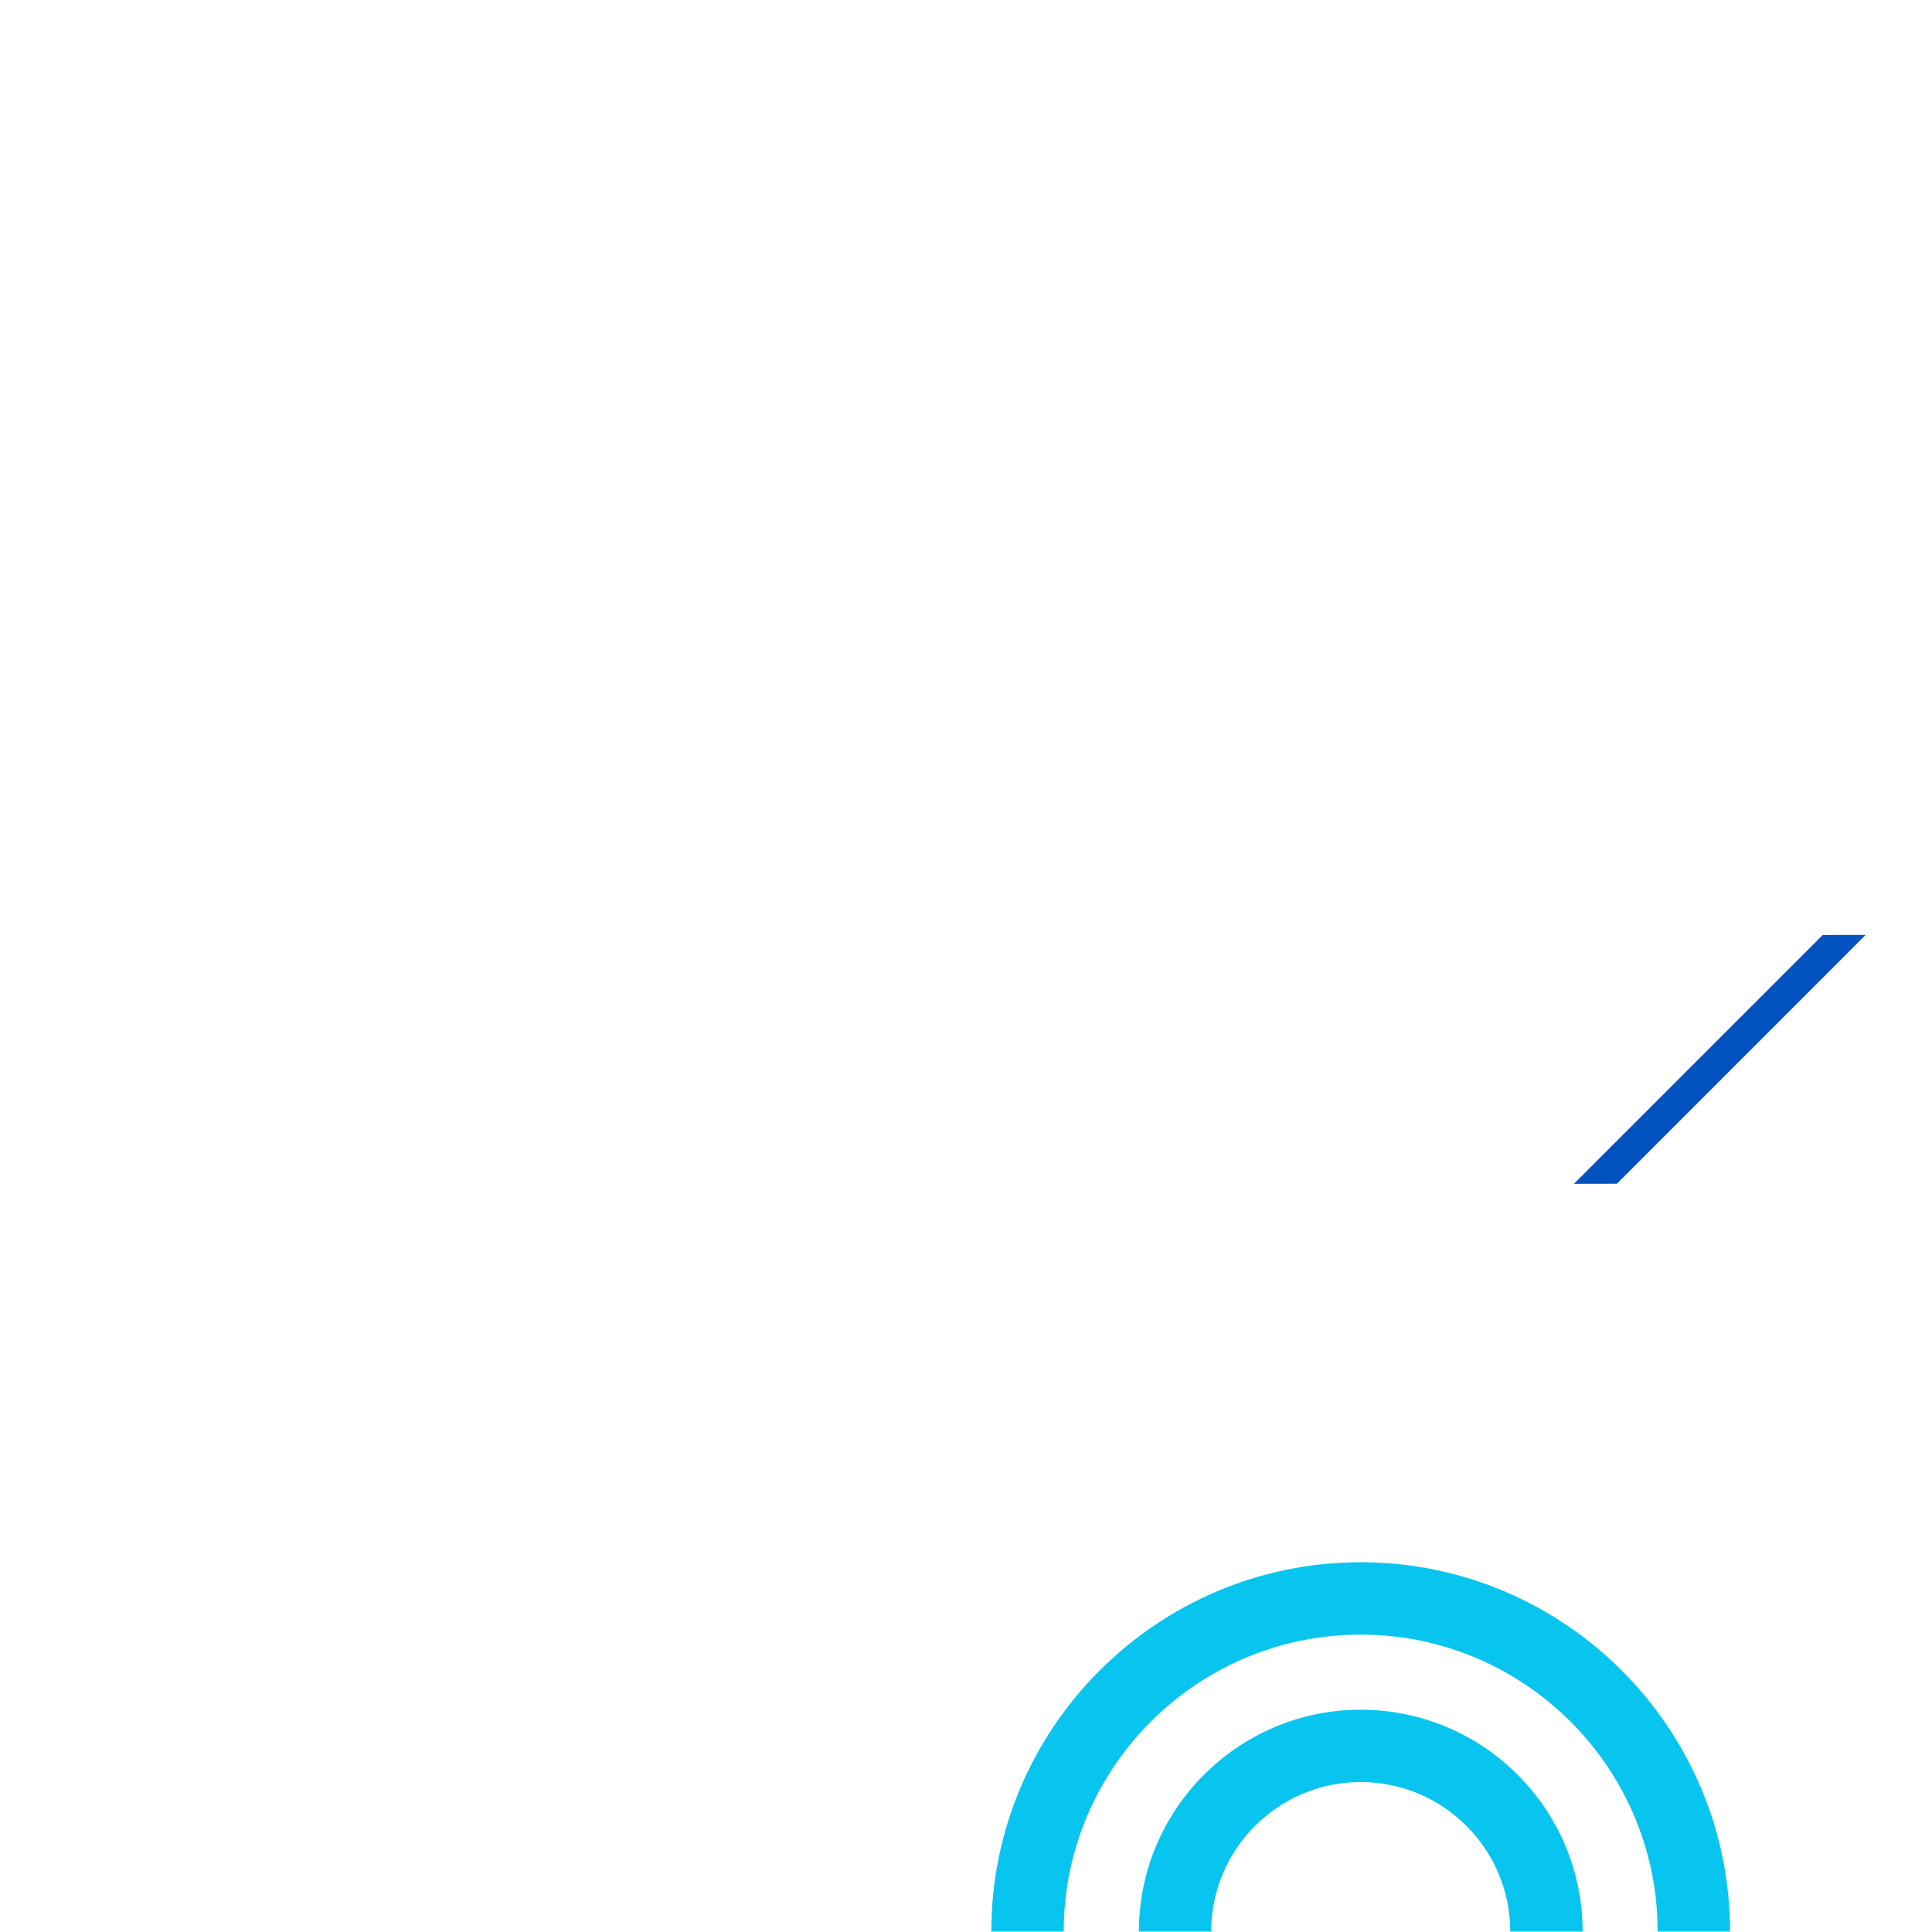<?xml version="1.0" encoding="UTF-8"?><svg id="Layer_1" xmlns="http://www.w3.org/2000/svg" viewBox="0 0 700 700"><defs><style>.cls-1{fill:#0053bf;mix-blend-mode:multiply;}.cls-1,.cls-2{fill-rule:evenodd;}.cls-1,.cls-3{isolation:isolate;}.cls-2{fill:#07c5ef;}</style></defs><g class="cls-3"><g id="Layer_1-2"><polygon id="Fill-23" class="cls-1" points="675.96 338.74 585.82 428.89 570.26 428.92 570.26 428.92 660.42 338.76 675.96 338.74"/><g id="Group-3"><path id="Fill-1" class="cls-2" d="M359.17,699.85h26.23c0-59.34,48.27-107.6,107.6-107.6s107.6,48.27,107.6,107.6h26.23c0-73.79-60.03-133.82-133.83-133.82s-133.83,60.03-133.83,133.82"/><path id="Fill-6" class="cls-2" d="M412.6,699.85h26.23c0-29.87,24.3-54.18,54.18-54.18s54.18,24.3,54.18,54.18h26.23c0-44.34-36.07-80.39-80.39-80.39s-80.39,36.07-80.39,80.39"/></g></g></g></svg>